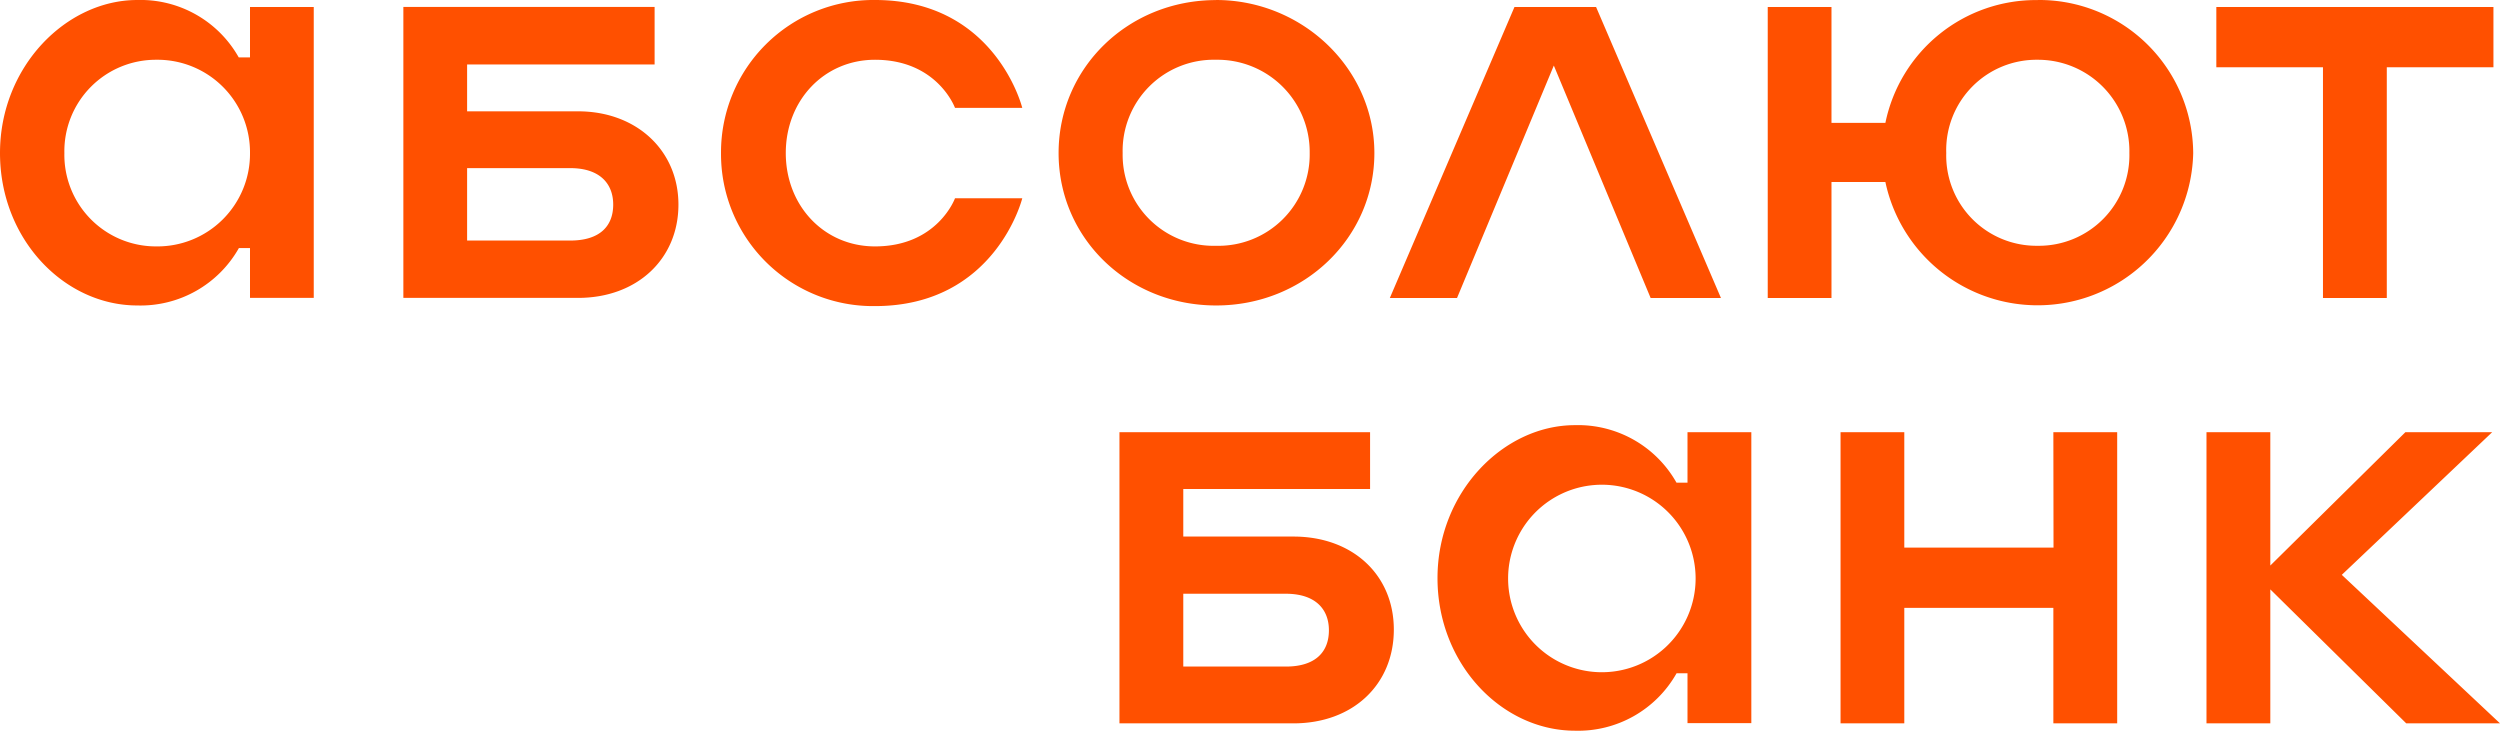 <?xml version="1.0" encoding="UTF-8"?> <svg xmlns="http://www.w3.org/2000/svg" viewBox="0 0 320 93.55"> <defs> <style>.cls-1{fill:#ff5000;}</style> </defs> <title>Asset 5</title> <g id="Layer_2" data-name="Layer 2"> <g id="Layer_2-2" data-name="Layer 2"> <path class="cls-1" d="M204,86a12,12,0,0,1,0-23.91A12,12,0,1,1,204,86ZM216,61.78h-1.41a14.46,14.46,0,0,0-13-7.36C192.44,54.42,184,63,184,74s8.24,19.53,17.6,19.53a14.46,14.46,0,0,0,13-7.35H216v6.38h8.17V55.32H216Zm46.85,8.31H243.75V55.32h-8.16V92.59h8.16V77.81h19.08V92.59H271V55.32h-8.17Zm36.9,3.49L319,55.32H307.89L290.6,72.39V55.32h-8.17V92.59h8.17V75.44L308,92.59h12ZM164.6,85.32H151.46V76H164.6c3.72,0,5.5,1.93,5.5,4.68S168.39,85.32,164.6,85.32Zm1-16.64H151.46V62.59h23.91V55.32H143.29V92.59h22.27c7.65,0,12.85-5,12.85-12S173.14,68.68,165.57,68.68ZM20,31.54A11.72,11.72,0,0,1,8.24,19.59,11.71,11.71,0,0,1,20,7.65,11.84,11.84,0,0,1,32,19.59,11.85,11.85,0,0,1,20,31.54ZM32,7.35H30.56A14.43,14.43,0,0,0,17.58,0C8.46,0,0,8.54,0,19.59S8.24,39.1,17.58,39.1a14.46,14.46,0,0,0,13-7.35H32v6.38h8.16V.9H32ZM260.84,31.46a11.55,11.55,0,0,1-11.72-11.87A11.56,11.56,0,0,1,260.84,7.65a11.7,11.7,0,0,1,11.72,11.94A11.59,11.59,0,0,1,260.84,31.46Zm0-31.45a19.67,19.67,0,0,0-19.51,15.72h-6.9V.9h-8.16V38.14h8.16V23.3h6.9a19.92,19.92,0,0,0,39.4-3.71A19.72,19.72,0,0,0,260.84,0Zm22.85,8.6h13.65V38.14h8.17V8.61h13.65V.9H283.69ZM193.85.9,177.9,38.14h8.6L198.89,8.39l12.39,29.75h9L204.3.9ZM112,7.65c8,0,10.24,6.16,10.24,6.16h8.61S127.45,0,112,0A19.5,19.5,0,0,0,92.29,19.59,19.46,19.46,0,0,0,112,39.18c15.43,0,18.85-13.8,18.85-13.8h-8.61S120,31.54,112,31.54c-6.52,0-11.42-5.2-11.42-11.95S105.49,7.65,112,7.65ZM73,30.79H59.79V21.52H73c3.71,0,5.49,1.93,5.49,4.67S76.79,30.79,73,30.79Zm1-16.54H59.79v-6h24V.89H51.63V38.13H74c7.57,0,12.84-5,12.84-11.94S81.46,14.25,74,14.25Zm81.67,17.21A11.64,11.64,0,0,1,143.7,19.59,11.66,11.66,0,0,1,155.64,7.65a11.8,11.8,0,0,1,12,11.94A11.69,11.69,0,0,1,155.64,31.46Zm0-31.45c-11.28,0-20.17,8.67-20.17,19.58s8.9,19.51,20.17,19.51,20.25-8.68,20.25-19.51S166.7,0,155.64,0Z"></path> </g> </g> </svg> 